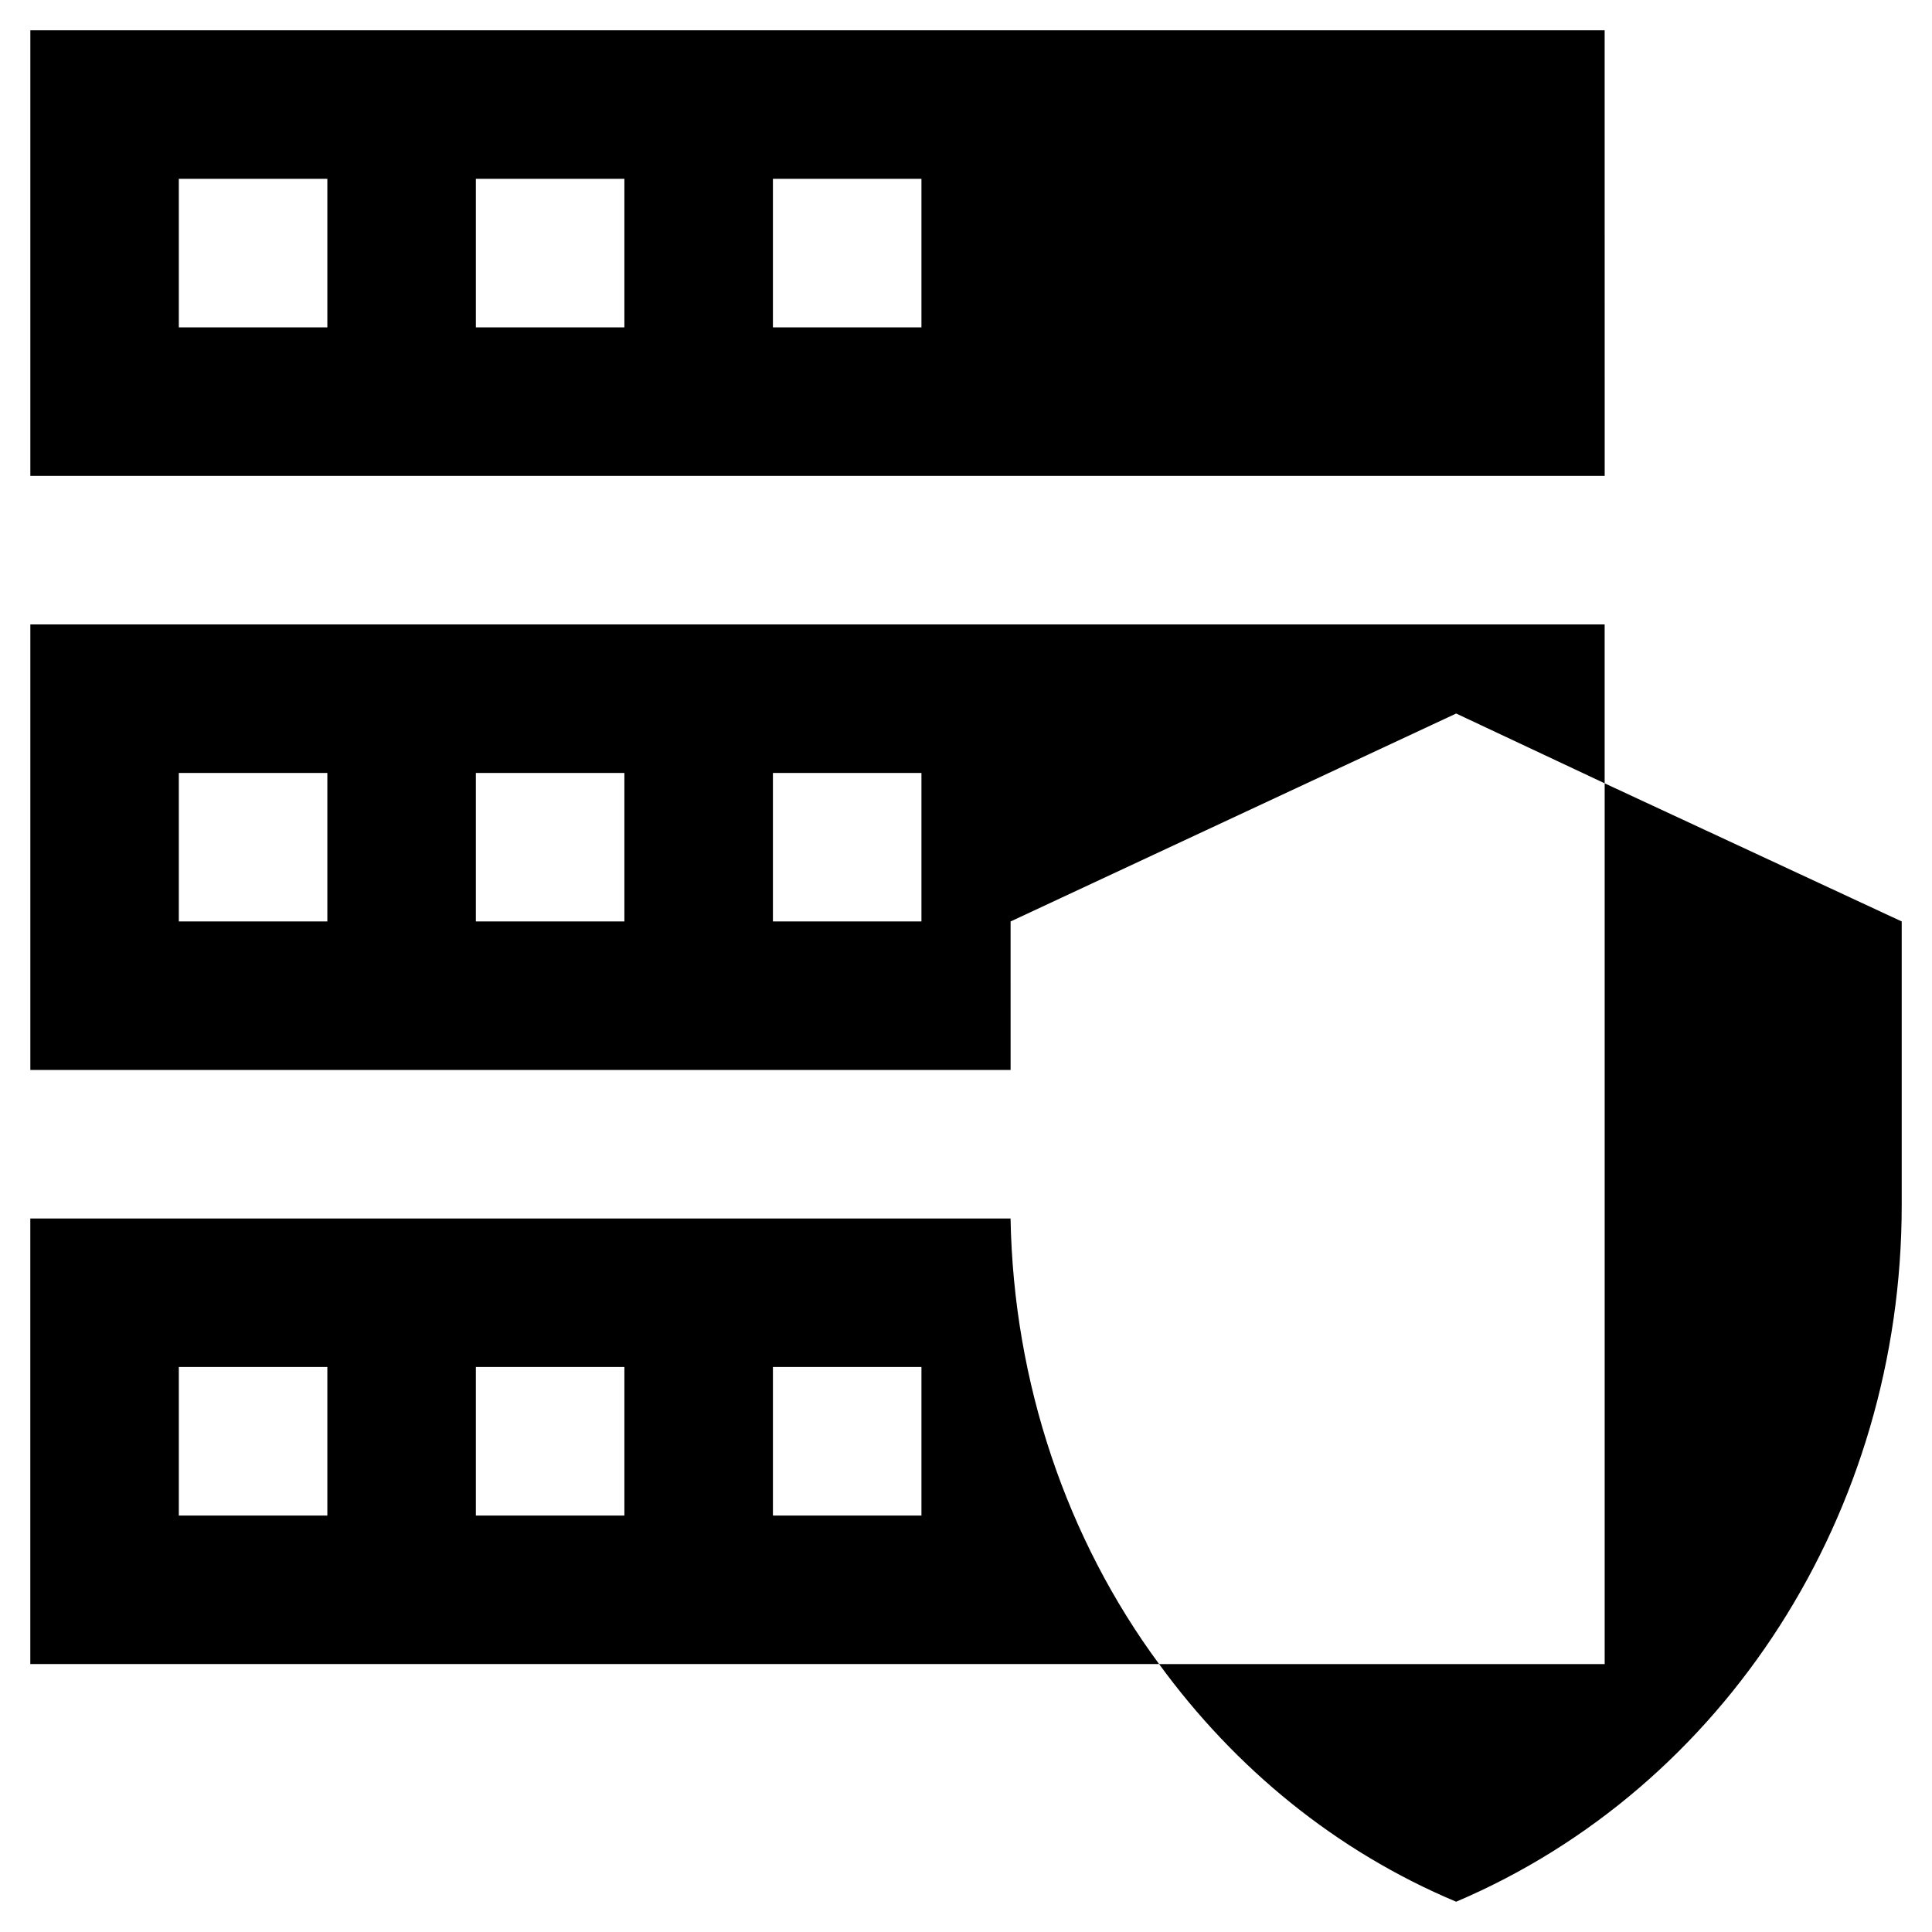 <?xml version="1.0" encoding="UTF-8"?>
<!-- The Best Svg Icon site in the world: iconSvg.co, Visit us! https://iconsvg.co -->
<svg fill="#000000" width="800px" height="800px" version="1.1" viewBox="144 144 512 512" xmlns="http://www.w3.org/2000/svg">
 <g>
  <path d="m569.25 152.03h-417.21v118.08h417.22zm-338.5 78.719h-39.359v-39.359h39.359zm78.719 0h-39.359v-39.359h39.359zm78.723 0h-39.359v-39.359h39.359z"/>
  <path d="m569.25 351.59v-42.117h-417.21v118.08h259.78l-0.004-39.359 118.08-55.105 39.359 18.5v233.41h-118.08c20.074 27.551 46.84 49.594 78.719 62.977 71.242-30.309 118.08-103.12 118.08-184.6v-75.18zm-338.5 36.605h-39.359v-39.359h39.359zm78.719 0h-39.359v-39.359h39.359zm78.723 0h-39.359v-39.359h39.359z"/>
  <path d="m411.8 466.91h-259.77v118.08h299.14c-24.406-33.062-38.574-74.391-39.363-118.08zm-181.05 78.723h-39.359v-39.363h39.359zm78.719 0h-39.359v-39.363h39.359zm78.723 0h-39.359v-39.363h39.359z"/>
 </g>
</svg>